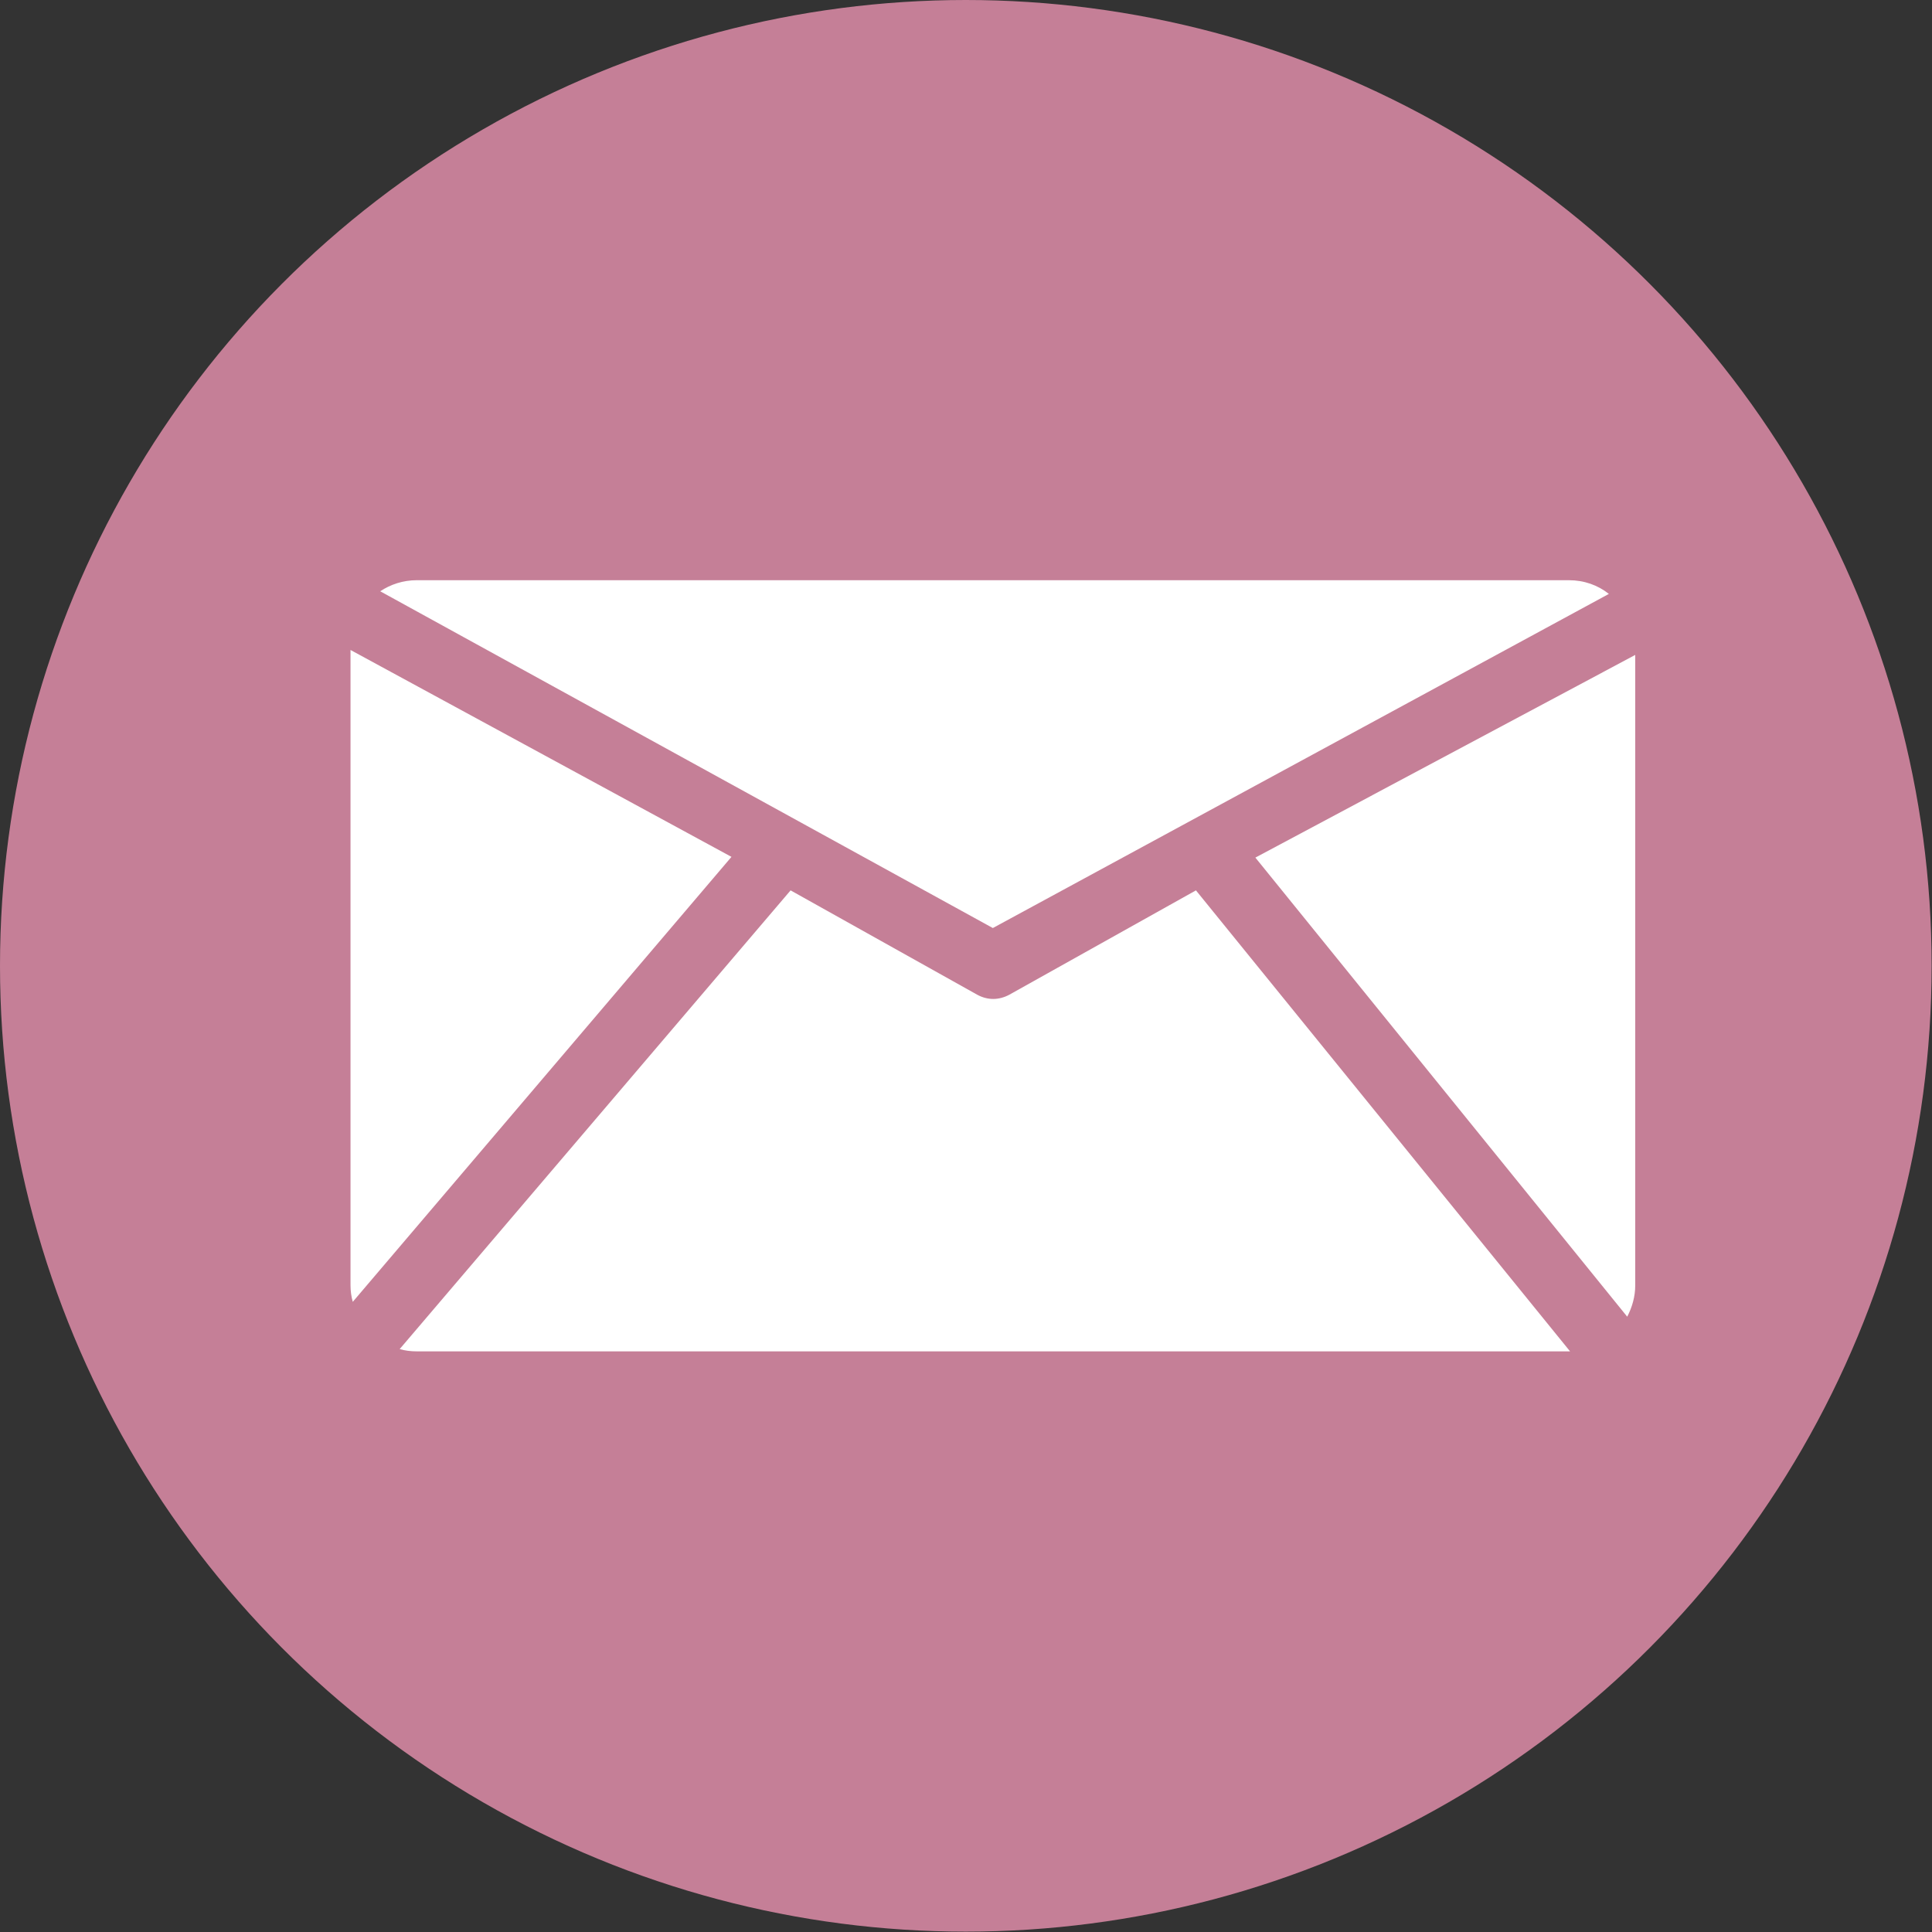 <svg xmlns="http://www.w3.org/2000/svg" xmlns:xlink="http://www.w3.org/1999/xlink" version="1.1" id="Vrstva_1" x="0px" y="0px" style="enable-background:new 0 0 500 500;" xml:space="preserve" viewBox="92 92.34 316 316">
<rect x="92" y="92.34" width="316" height="316" fill="#333333" stroke="none"/>
<style type="text/css">
	.st0{clip-path:url(#SVGID_00000075883306109895820950000000493041837362074779_);}
	.st1{clip-path:url(#SVGID_00000022537699722766709220000000546200889147782811_);enable-background:new    ;}
	.st2{clip-path:url(#SVGID_00000132808685677864352830000004781790591067540899_);fill:#C57F97;}
	.st3{clip-path:url(#SVGID_00000148629694832081948220000015748343345776305058_);fill:#FFFFFF;}
</style>
<g>
	<g>
		<defs>
			<rect id="SVGID_1_" x="92" y="92.34" width="316" height="316"/>
		</defs>
		<clipPath id="SVGID_00000072979101602423036470000006894003028310922943_">
			<use xlink:href="#SVGID_1_" style="overflow:visible;"/>
		</clipPath>
		<g style="clip-path:url(#SVGID_00000072979101602423036470000006894003028310922943_);">
			<g>
				<defs>
					<circle id="SVGID_00000141454247186114810270000000522995532272318876_" cx="249.97" cy="250.31" r="157.97"/>
				</defs>
				<clipPath id="SVGID_00000177461376977611492070000014447507266246942894_">
					<use xlink:href="#SVGID_00000141454247186114810270000000522995532272318876_" style="overflow:visible;"/>
				</clipPath>
				<g style="clip-path:url(#SVGID_00000177461376977611492070000014447507266246942894_);enable-background:new    ;">
					<g>
						<g>
							<defs>
								
									<rect id="SVGID_00000097486232558502193630000007285032156304336041_" x="90.63" y="92.34" width="318.55" height="317.06"/>
							</defs>
							<clipPath id="SVGID_00000140719583363772364780000016075376086843417533_">
								<use xlink:href="#SVGID_00000097486232558502193630000007285032156304336041_" style="overflow:visible;"/>
							</clipPath>
							
								<rect x="92" y="92.34" style="clip-path:url(#SVGID_00000140719583363772364780000016075376086843417533_);fill:#C57F97;" width="316" height="316"/>
						</g>
					</g>
				</g>
			</g>
		</g>
	</g>
</g>
<g>
	<g>
		<defs>
			<rect id="SVGID_00000008113224567841906520000018204926266796280241_" x="149.27" y="187.24" width="210.19" height="126.13"/>
		</defs>
		<clipPath id="SVGID_00000081608835160934504390000009280530874526553994_">
			<use xlink:href="#SVGID_00000008113224567841906520000018204926266796280241_" style="overflow:visible;"/>
		</clipPath>
		<path style="clip-path:url(#SVGID_00000081608835160934504390000009280530874526553994_);fill:#FFFFFF;" d="M287.61,237.97    l-30.53,17.07c-0.81,0.44-1.74,0.69-2.62,0.69c-0.93,0-1.81-0.25-2.62-0.69l-30.53-17.07l-63.94,75.03    c0.87,0.25,1.81,0.37,2.8,0.37h188.44c0.06,0,0.12,0,0.19,0L287.61,237.97z M149.33,198.65v103.88c0,0.93,0.12,1.87,0.37,2.74    l61.94-72.78L149.33,198.65z M358.15,307.7c0.81-1.56,1.31-3.3,1.31-5.11V199.46l-62.13,33.15L358.15,307.7z M154.19,189.05    c1.68-1.12,3.74-1.81,5.98-1.81h188.44c2.49,0,4.74,0.81,6.54,2.24l-100.76,54.65L154.19,189.05z"/>
	</g>
</g>
</svg>